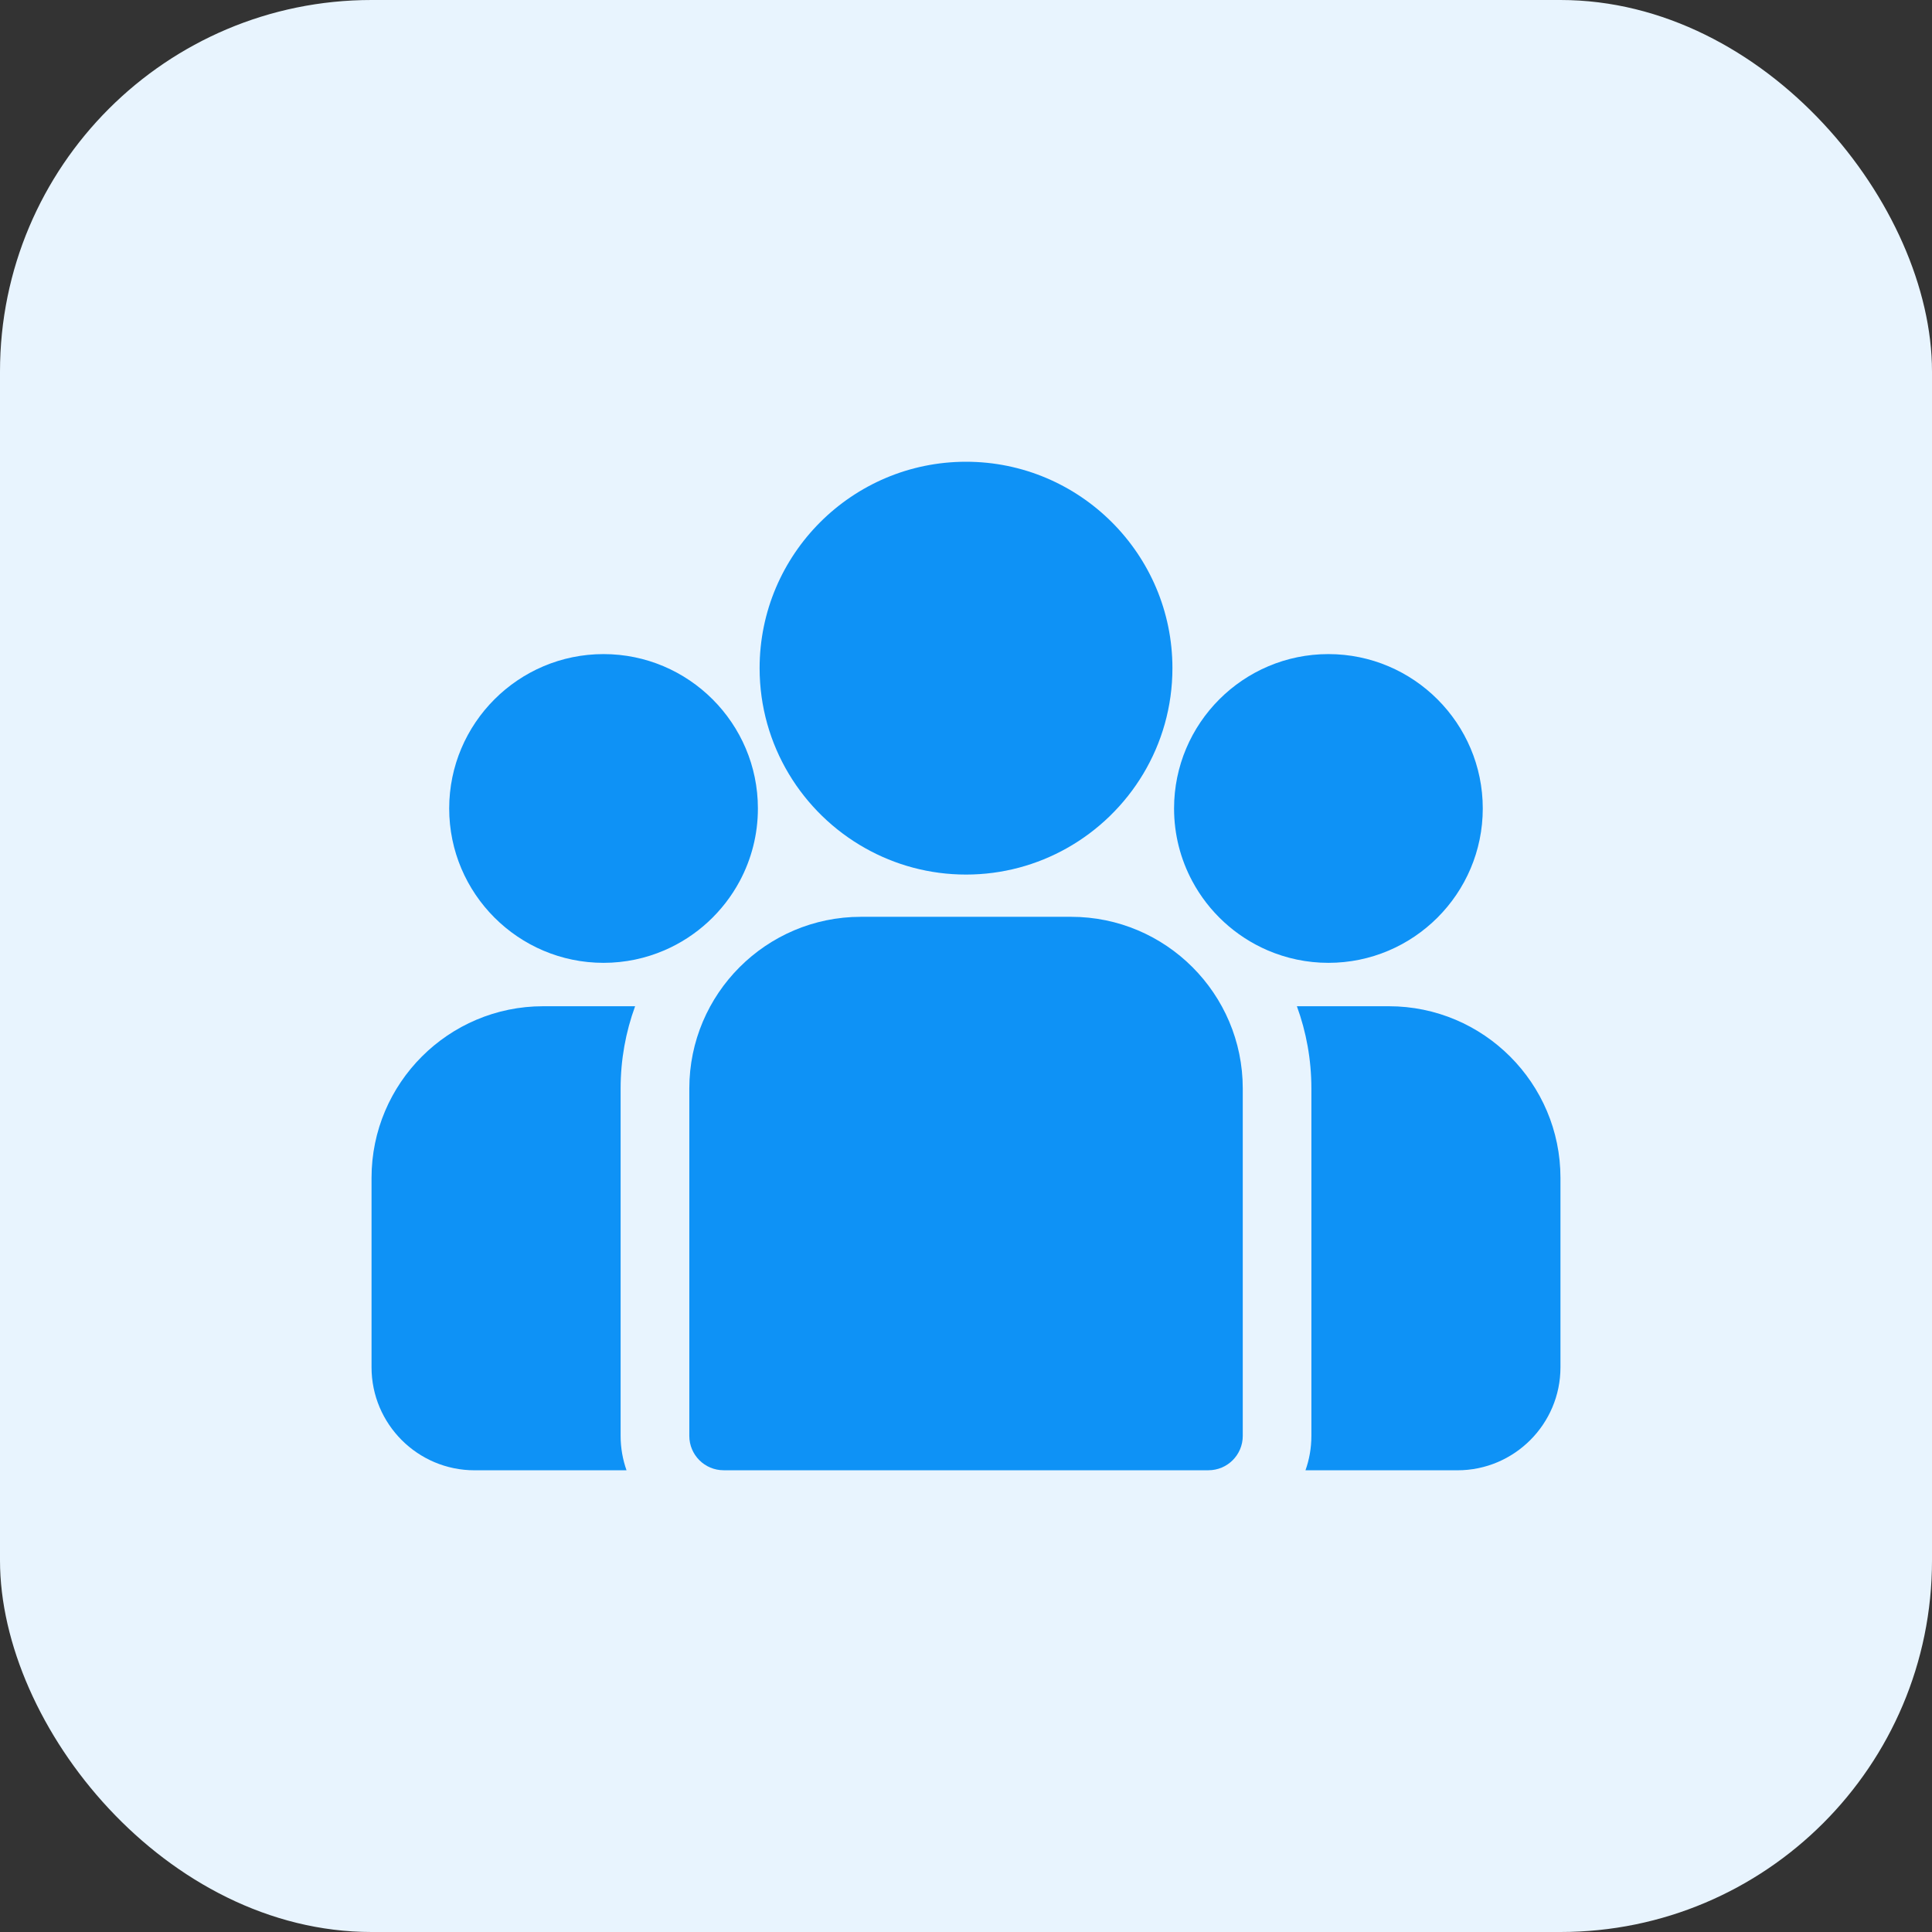 <svg width="52" height="52" viewBox="0 0 52 52" fill="none" xmlns="http://www.w3.org/2000/svg">
<rect x="0" y="0" width="52" height="52" fill="#333333" stroke="none"/>
<rect width="52" height="52" rx="10" fill="#E8F4FE"/>
<g clip-path="url(#clip0_1189_680)">
<path d="M37.381 27.083H34.906C35.158 27.774 35.296 28.519 35.296 29.296V38.649C35.296 38.973 35.24 39.284 35.137 39.573H39.229C40.757 39.573 42 38.329 42 36.801V31.702C42 29.155 39.928 27.083 37.381 27.083Z" fill="#0E92F6"/>
<path d="M16.704 29.296C16.704 28.519 16.842 27.774 17.094 27.083H14.619C12.072 27.083 10 29.155 10 31.702V36.801C10 38.33 11.243 39.573 12.772 39.573H16.863C16.761 39.284 16.704 38.973 16.704 38.649V29.296Z" fill="#0E92F6"/>
<path d="M28.83 24.676H23.172C20.625 24.676 18.553 26.748 18.553 29.295V38.648C18.553 39.158 18.966 39.572 19.477 39.572H32.525C33.035 39.572 33.449 39.159 33.449 38.648V29.295C33.449 26.748 31.377 24.676 28.83 24.676Z" fill="#0E92F6"/>
<path d="M26.001 12.428C22.937 12.428 20.445 14.92 20.445 17.983C20.445 20.061 21.592 21.876 23.286 22.828C24.089 23.28 25.015 23.539 26.001 23.539C26.986 23.539 27.912 23.28 28.716 22.828C30.409 21.876 31.556 20.061 31.556 17.983C31.556 14.92 29.064 12.428 26.001 12.428Z" fill="#0E92F6"/>
<path d="M16.244 17.605C13.954 17.605 12.09 19.469 12.09 21.76C12.09 24.051 13.954 25.915 16.244 25.915C16.826 25.915 17.379 25.794 17.882 25.578C18.751 25.204 19.468 24.541 19.911 23.712C20.222 23.13 20.399 22.465 20.399 21.76C20.399 19.469 18.535 17.605 16.244 17.605Z" fill="#0E92F6"/>
<path d="M35.754 17.605C33.463 17.605 31.6 19.469 31.6 21.76C31.6 22.465 31.777 23.13 32.088 23.712C32.531 24.542 33.248 25.204 34.117 25.578C34.62 25.794 35.173 25.915 35.754 25.915C38.045 25.915 39.909 24.051 39.909 21.76C39.909 19.469 38.045 17.605 35.754 17.605Z" fill="#0E92F6"/>
</g>
<defs>
<clipPath id="clip0_1189_680">
<rect width="32" height="32" fill="white" transform="translate(10 10)"/>
</clipPath>
</defs>
</svg>
